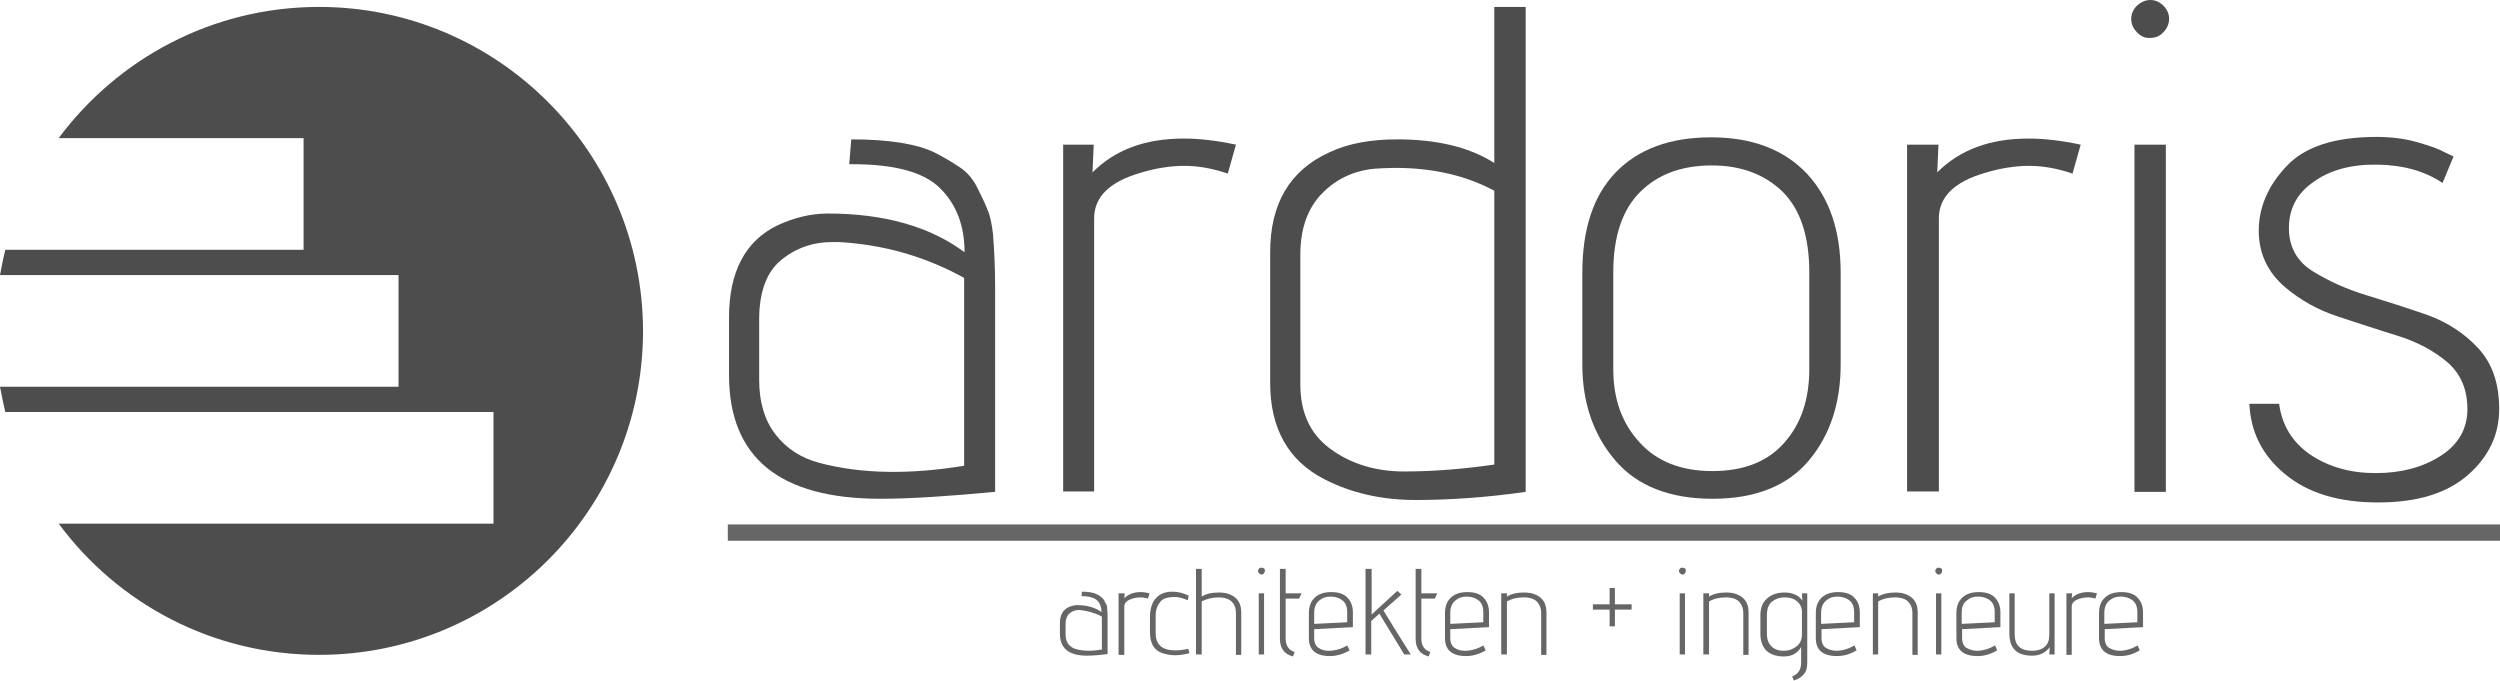 <?xml version="1.0" encoding="utf-8"?>
<!-- Generator: Adobe Illustrator 21.1.0, SVG Export Plug-In . SVG Version: 6.00 Build 0)  -->
<svg version="1.1" xmlns="http://www.w3.org/2000/svg" xmlns:xlink="http://www.w3.org/1999/xlink" x="0px" y="0px"
	 viewBox="0 0 613.5 167.2" style="enable-background:new 0 0 613.5 167.2;" xml:space="preserve">
<style type="text/css">
	.st0{fill:#4D4D4D;}
	.st1{fill:#666666;stroke:#666666;stroke-width:4;stroke-miterlimit:10;}
	.st2{fill:#666666;}
	.st3{fill:#4D4D4E;}
	.st4{fill:#666766;}
	.st5{fill:none;}
</style>
<g id="Layer_1">
</g>
<g id="Side-by-Side">
	<g>
		<path class="st0" d="M216.1,122.4c-24.8,0-37.2-10.1-37.2-30.4V77.9c0-11.2,4-18.8,11.9-22.6c4.1-1.9,8.2-2.9,12.4-2.9
			c13.8,0,25,3.2,33.5,9.5c0-6.5-2-11.7-5.9-15.6c-3.9-4-11.1-6-21.5-6c-0.2,0-0.5,0-0.9,0l0.5-6.1c9.2,0,16,1.1,20.4,3.2
			c2.4,1.2,4.5,2.5,6.3,3.7c1.8,1.2,3.2,2.9,4.2,4.9c1,2,1.9,3.8,2.5,5.4c0.7,1.5,1.1,3.6,1.4,6.2c0.3,4,0.5,8.1,0.5,12.4v50.7
			C232.5,121.8,223.1,122.4,216.1,122.4z M186.3,78.4v14.8c0,5.4,1.3,9.9,4,13.4c2.7,3.5,6.3,5.8,10.8,7c10.2,2.7,22,2.9,35.5,0.7
			V68.2c-9.4-5.2-19.7-8.2-30.8-8.8c-0.6,0-1.1,0-1.5,0c-4.9,0-9.1,1.5-12.7,4.5C188.1,66.8,186.3,71.7,186.3,78.4z"/>
		<path class="st0" d="M260.8,35.5h7.6l-0.3,6.8c5.6-5.6,13-8.3,22.4-8.3c3.9,0,8.1,0.5,12.8,1.5l-2,7.1c-3.5-1.2-7.1-1.9-10.6-1.9
			c-3.6,0-7.2,0.6-10.8,1.7c-7.6,2.2-11.4,5.9-11.4,11.2v67h-7.6V35.5z"/>
		<path class="st0" d="M342.9,34.2c9.7,0,17.7,1.9,23.8,5.8V1.7h7.7v119c-9.7,1.4-18.8,2-27,2c-8.3,0-15.8-1.7-22.4-5.1
			c-8.8-4.5-13.3-12.4-13.3-23.6V61.9c0-11.9,4.8-20.1,14.5-24.5C330.8,35.2,336.4,34.2,342.9,34.2z M366.7,46.8
			c-6.9-3.7-15-5.6-24.3-5.6c-1.7,0-3.4,0.1-5.1,0.2c-5.1,0.5-9.4,2.5-12.9,6.1c-3.5,3.6-5.3,8.6-5.3,15v31.8
			c0,6.9,2.4,12.2,7.3,15.8c5,3.7,11.1,5.6,18.2,5.6s14.5-0.6,22.1-1.7V46.8z"/>
		<path class="st0" d="M388.3,89.4V67c0-10.8,2.7-19,8.2-24.7c5.5-5.7,13.3-8.6,23.4-8.6c10.1,0,17.9,3,23.5,8.9
			c5.6,6,8.3,14.1,8.3,24.4v22.4c0,9.5-2.6,17.4-7.8,23.6c-5.2,6.2-13.1,9.4-23.6,9.4s-18.5-3.1-23.9-9.4
			C391,106.7,388.3,98.8,388.3,89.4z M395.9,66.8v23.8c0,7.3,2.1,13.2,6.4,17.9c4.2,4.7,10.2,7.1,17.9,7.1c7.7,0,13.6-2.3,17.7-7
			c4.1-4.6,6.1-10.7,6.1-18V66.8c0-8.8-2.2-15.4-6.5-19.7c-4.4-4.3-10.2-6.5-17.4-6.5c-7.3,0-13.1,2.1-17.5,6.4
			S395.9,57.9,395.9,66.8z"/>
		<path class="st0" d="M468,35.5h7.7l-0.3,6.8c5.6-5.6,13-8.3,22.4-8.3c3.9,0,8.1,0.5,12.8,1.5l-2,7.1c-3.5-1.2-7.1-1.9-10.6-1.9
			s-7.2,0.6-10.8,1.7c-7.6,2.2-11.4,5.9-11.4,11.2v67H468V35.5z"/>
		<path class="st0" d="M524.4,7.9c-1-1-1.4-2.1-1.4-3.3c0-1.2,0.5-2.3,1.4-3.2c1-0.9,2.1-1.4,3.3-1.4c1.2,0,2.3,0.5,3.2,1.4
			c0.9,0.9,1.4,2,1.4,3.2c0,1.2-0.5,2.4-1.4,3.3c-0.9,1-2,1.4-3.2,1.4C526.4,9.4,525.3,8.9,524.4,7.9z M523.8,35.5h7.7v85.2h-7.7
			V35.5z"/>
		<path class="st0" d="M602.1,38.4l-2.7,6.5c-4.3-2.9-9.6-4.4-16-4.5c-6.3-0.1-11.6,1.3-15.6,4.2c-4.1,2.8-6.1,6.6-6.1,11.4
			c0,4.6,2,8.2,5.9,10.6c3.9,2.4,8.3,4.4,13.3,5.9c4.9,1.5,9.9,3.1,14.8,4.8c4.9,1.8,9.1,4.5,12.5,8.2c3.4,3.7,5.1,8.6,5.1,14.9
			c0,6.2-2.5,11.6-7.6,16.1s-12.4,6.8-22.1,6.8c-9.7,0-17.3-2.3-22.9-7c-5.6-4.6-8.4-10.4-8.7-17.2h7.3c0.7,5.3,3.3,9.5,7.7,12.5
			c4.5,3,9.8,4.5,16,4.5c6.2,0,11.5-1.4,15.9-4.2c4.4-2.8,6.6-6.7,6.6-11.5c0-4.8-1.6-8.6-4.9-11.5c-3.3-2.8-7.4-5-12.2-6.5
			c-4.9-1.5-9.7-3.1-14.6-4.7c-4.9-1.6-9.2-4-12.9-7.1c-4.4-3.7-6.6-8.4-6.6-14c0-5.6,2.2-10.9,6.7-15.7c4.5-4.9,11.9-7.3,22.2-7.3
			c3.5,0,6.9,0.4,10,1.3c3.2,0.9,5.4,1.7,6.8,2.5L602.1,38.4z"/>
	</g>
	<line class="st1" x1="178.6" y1="130.7" x2="613.5" y2="130.7"/>
	<g>
		<path class="st2" d="M266.7,160.9c-4.4,0-6.6-1.8-6.6-5.4V153c0-2,0.7-3.3,2.1-4c0.7-0.3,1.4-0.5,2.2-0.5c2.4,0,4.4,0.6,5.9,1.7
			c0-1.1-0.3-2.1-1-2.8c-0.7-0.7-2-1.1-3.8-1.1c0,0-0.1,0-0.1,0l0.1-1.1c1.6,0,2.8,0.2,3.6,0.6c0.4,0.2,0.8,0.4,1.1,0.7
			c0.3,0.2,0.6,0.5,0.8,0.9s0.3,0.7,0.5,0.9c0.1,0.3,0.2,0.6,0.2,1.1c0.1,0.7,0.1,1.4,0.1,2.2v8.9
			C269.6,160.8,268,160.9,266.7,160.9z M261.5,153.1v2.6c0,1,0.2,1.8,0.7,2.4c0.5,0.6,1.1,1,1.9,1.2c1.8,0.5,3.9,0.5,6.3,0.1v-8.1
			c-1.7-0.9-3.5-1.4-5.4-1.6c-0.1,0-0.2,0-0.3,0c-0.9,0-1.6,0.3-2.2,0.8C261.8,151.1,261.5,152,261.5,153.1z"/>
		<path class="st2" d="M274.6,145.6h1.4l-0.1,1.2c1-1,2.3-1.5,4-1.5c0.7,0,1.4,0.1,2.2,0.3l-0.4,1.3c-0.6-0.2-1.2-0.3-1.9-0.3
			c-0.6,0-1.3,0.1-1.9,0.3c-1.3,0.4-2,1-2,2v11.8h-1.4V145.6z"/>
		<path class="st2" d="M291.5,147.3c-1.2-0.5-2.2-0.8-3.1-0.8c-0.9,0-1.7,0.1-2.4,0.3c-0.7,0.2-1.2,0.7-1.7,1.5s-0.7,1.7-0.7,2.8
			v4.3c0,2.8,1.6,4.2,4.8,4.2c1,0,2-0.1,3.2-0.4l0.3,1.1c-1.3,0.3-2.4,0.5-3.5,0.5s-2.1-0.2-3.1-0.5c-2.1-0.7-3.1-2.4-3.1-5.2v-3.8
			c0-1.4,0.3-2.6,0.8-3.6c1-1.7,2.5-2.5,4.7-2.5c1.3,0,2.7,0.3,4,1L291.5,147.3z"/>
		<path class="st2" d="M294.9,147.6v13h-1.4v-21h1.4v6.8c1.1-0.7,2.5-1,4.3-1c1.1,0,2.1,0.2,2.9,0.6c1.7,0.8,2.5,2.2,2.5,4.3v10.4
			h-1.3v-10.3c0-1.1-0.3-2-0.9-2.6c-0.7-0.8-1.8-1.2-3.3-1.2S296.2,146.9,294.9,147.6z"/>
		<path class="st2" d="M309,140.7c-0.2-0.2-0.3-0.4-0.3-0.6c0-0.2,0.1-0.4,0.3-0.6s0.4-0.2,0.6-0.2c0.2,0,0.4,0.1,0.6,0.2
			c0.2,0.2,0.2,0.3,0.2,0.6c0,0.2-0.1,0.4-0.2,0.6c-0.2,0.2-0.4,0.3-0.6,0.3C309.4,141,309.2,140.9,309,140.7z M308.9,145.6h1.3v15
			h-1.3V145.6z"/>
		<path class="st2" d="M314.2,139.6h1.3v6h3.9l-0.6,1.3h-3.3v9.8c0,1.7,0.7,2.8,2.2,3.3l-0.4,1.1c-1.1-0.3-1.9-0.8-2.4-1.5
			s-0.8-1.6-0.8-2.8V139.6z"/>
		<path class="st2" d="M331.2,159.6c-1.5,0.9-3.2,1.4-4.8,1.4c-3.5,0-5.2-1.5-5.2-4.4v-6.2c0-1.6,0.5-2.9,1.5-3.8
			c1-0.9,2.3-1.3,4-1.3s3,0.4,3.9,1.3s1.4,2.1,1.4,3.7v3.6l-9.5,0.5v2.2c0,1.1,0.4,2,1.1,2.4c0.7,0.5,1.6,0.7,2.5,0.7
			c1.4,0,3-0.4,4.5-1.3L331.2,159.6z M322.5,150.4v2.7l8.1-0.4v-2.5c0-1.3-0.4-2.3-1.2-2.9c-0.8-0.6-1.8-0.9-2.9-0.9
			c-1.1,0-2,0.3-2.8,1C322.9,148.1,322.5,149.1,322.5,150.4z"/>
		<path class="st2" d="M335.2,139.6h1.4v11.2l6.3-5.8l1,0.9l-4.4,3.9c1.4,2.3,3.6,5.9,6.7,10.8h-1.6l-6.1-10l-2,1.8v8.2h-1.4V139.6z
			"/>
		<path class="st2" d="M347.5,139.6h1.3v6h3.9l-0.6,1.3h-3.3v9.8c0,1.7,0.7,2.8,2.2,3.3l-0.4,1.1c-1.1-0.3-1.9-0.8-2.4-1.5
			s-0.8-1.6-0.8-2.8V139.6z"/>
		<path class="st2" d="M364.6,159.6c-1.5,0.9-3.2,1.4-4.8,1.4c-3.5,0-5.2-1.5-5.2-4.4v-6.2c0-1.6,0.5-2.9,1.5-3.8
			c1-0.9,2.3-1.3,4-1.3s3,0.4,3.9,1.3s1.4,2.1,1.4,3.7v3.6l-9.5,0.5v2.2c0,1.1,0.4,2,1.1,2.4c0.7,0.5,1.6,0.7,2.5,0.7
			c1.4,0,3-0.4,4.5-1.3L364.6,159.6z M355.9,150.4v2.7l8.1-0.4v-2.5c0-1.3-0.4-2.3-1.2-2.9c-0.8-0.6-1.8-0.9-2.9-0.9
			c-1.1,0-2,0.3-2.8,1C356.3,148.1,355.9,149.1,355.9,150.4z"/>
		<path class="st2" d="M374,146.6c-1.6,0-3,0.3-4.2,1v13h-1.4v-15h1.4v0.8c1.1-0.7,2.5-1,4.3-1c1.1,0,2.1,0.2,2.9,0.6
			c1.7,0.8,2.5,2.2,2.5,4.3v10.4h-1.3v-10.3c0-1.1-0.3-1.9-0.9-2.6s-1.4-1-2.2-1.1C374.7,146.6,374.4,146.6,374,146.6z"/>
		<path class="st2" d="M395,144.3h1.3v4h4.1v1.3h-4.1v4.1H395v-4.1h-4.1v-1.3h4.1V144.3z"/>
		<path class="st2" d="M412.3,140.7c-0.2-0.2-0.3-0.4-0.3-0.6c0-0.2,0.1-0.4,0.3-0.6s0.4-0.2,0.6-0.2c0.2,0,0.4,0.1,0.6,0.2
			c0.2,0.2,0.2,0.3,0.2,0.6c0,0.2-0.1,0.4-0.2,0.6c-0.2,0.2-0.4,0.3-0.6,0.3C412.7,141,412.5,140.9,412.3,140.7z M412.2,145.6h1.3
			v15h-1.3V145.6z"/>
		<path class="st2" d="M423.6,146.6c-1.6,0-3,0.3-4.2,1v13h-1.4v-15h1.4v0.8c1.1-0.7,2.5-1,4.3-1c1.1,0,2.1,0.2,2.9,0.6
			c1.7,0.8,2.5,2.2,2.5,4.3v10.4h-1.3v-10.3c0-1.1-0.3-1.9-0.9-2.6s-1.4-1-2.2-1.1C424.3,146.6,424,146.6,423.6,146.6z"/>
		<path class="st2" d="M442.3,147.4l-0.1-1.8h1.3v17c0,1.2-0.2,2.1-0.8,2.8c-0.5,0.7-1.3,1.2-2.5,1.6l-0.4-1
			c1.5-0.6,2.2-1.7,2.2-3.4v-3.8c-0.9,1.5-2.3,2.3-4.2,2.3c-1.9,0-3.3-0.5-4.3-1.4c-1-1-1.5-2.4-1.5-4.2v-4.5c0-1.8,0.5-3.1,1.6-4.1
			s2.5-1.5,4.3-1.5S441.4,146,442.3,147.4z M433.6,151v4.6c0,1.3,0.4,2.3,1.1,3s1.7,1.1,3,1.1s2.3-0.4,3.2-1.1
			c0.9-0.7,1.3-1.7,1.3-3.1V150c-0.1-1.2-0.6-2-1.4-2.6c-0.8-0.6-1.8-0.8-2.9-0.8s-2.1,0.3-3,1C434,148.3,433.6,149.4,433.6,151z"/>
		<path class="st2" d="M455.6,159.6c-1.5,0.9-3.1,1.4-4.8,1.4c-3.5,0-5.2-1.5-5.2-4.4v-6.2c0-1.6,0.5-2.9,1.5-3.8
			c1-0.9,2.3-1.3,4-1.3c1.7,0,3,0.4,3.9,1.3s1.4,2.1,1.4,3.7v3.6l-9.4,0.5v2.2c0,1.1,0.4,2,1.1,2.4s1.6,0.7,2.5,0.7
			c1.4,0,2.9-0.4,4.5-1.3L455.6,159.6z M446.9,150.4v2.7l8.1-0.4v-2.5c0-1.3-0.4-2.3-1.2-2.9c-0.8-0.6-1.8-0.9-2.9-0.9
			c-1.1,0-2,0.3-2.8,1C447.3,148.1,446.9,149.1,446.9,150.4z"/>
		<path class="st2" d="M465.1,146.6c-1.6,0-3,0.3-4.2,1v13h-1.3v-15h1.3v0.8c1.1-0.7,2.6-1,4.3-1c1.1,0,2.1,0.2,2.9,0.6
			c1.7,0.8,2.5,2.2,2.5,4.3v10.4h-1.3v-10.3c0-1.1-0.3-1.9-0.9-2.6s-1.4-1-2.2-1.1C465.7,146.6,465.4,146.6,465.1,146.6z"/>
		<path class="st2" d="M475.2,140.7c-0.2-0.2-0.3-0.4-0.3-0.6c0-0.2,0.1-0.4,0.3-0.6s0.4-0.2,0.6-0.2s0.4,0.1,0.6,0.2
			s0.2,0.3,0.2,0.6c0,0.2-0.1,0.4-0.2,0.6c-0.2,0.2-0.4,0.3-0.6,0.3S475.3,140.9,475.2,140.7z M475.1,145.6h1.3v15h-1.3V145.6z"/>
		<path class="st2" d="M490.1,159.6c-1.5,0.9-3.1,1.4-4.8,1.4c-3.5,0-5.2-1.5-5.2-4.4v-6.2c0-1.6,0.5-2.9,1.5-3.8
			c1-0.9,2.3-1.3,4-1.3c1.7,0,3,0.4,3.9,1.3s1.4,2.1,1.4,3.7v3.6l-9.4,0.5v2.2c0,1.1,0.4,2,1.1,2.4s1.6,0.7,2.5,0.7
			c1.4,0,2.9-0.4,4.5-1.3L490.1,159.6z M481.4,150.4v2.7l8.1-0.4v-2.5c0-1.3-0.4-2.3-1.2-2.9c-0.8-0.6-1.8-0.9-2.9-0.9
			c-1.1,0-2,0.3-2.8,1C481.7,148.1,481.4,149.1,481.4,150.4z"/>
		<path class="st2" d="M493.1,145.6h1.3v10c0,2.8,1.4,4.1,4.3,4.1c1.3,0,2.3-0.3,3.1-1c0.8-0.7,1.1-1.7,1.1-3v-10.1h1.3v15h-1.3
			l0.1-1.8c-1,1.4-2.5,2.1-4.3,2.1c-3.8,0-5.6-1.8-5.6-5.5V145.6z"/>
		<path class="st2" d="M507.2,145.6h1.3l-0.1,1.2c1-1,2.3-1.5,4-1.5c0.7,0,1.4,0.1,2.2,0.3l-0.4,1.3c-0.6-0.2-1.2-0.3-1.9-0.3
			c-0.6,0-1.3,0.1-1.9,0.3c-1.3,0.4-2,1-2,2v11.8h-1.3V145.6z"/>
		<path class="st2" d="M525.1,159.6c-1.5,0.9-3.1,1.4-4.8,1.4c-3.5,0-5.2-1.5-5.2-4.4v-6.2c0-1.6,0.5-2.9,1.5-3.8
			c1-0.9,2.3-1.3,4-1.3c1.7,0,3,0.4,3.9,1.3s1.4,2.1,1.4,3.7v3.6l-9.4,0.5v2.2c0,1.1,0.4,2,1.1,2.4s1.6,0.7,2.5,0.7
			c1.4,0,2.9-0.4,4.5-1.3L525.1,159.6z M516.4,150.4v2.7l8.1-0.4v-2.5c0-1.3-0.4-2.3-1.2-2.9c-0.8-0.6-1.8-0.9-2.9-0.9
			c-1.1,0-2,0.3-2.8,1C516.8,148.1,516.4,149.1,516.4,150.4z"/>
	</g>
	<path class="st0" d="M78.3,1.7c-26.2,0-49.4,12.7-63.9,32.2h60.1v27.4H1.3c-0.5,2-0.9,4.1-1.3,6.2h97.8v27.4H0
		c0.4,2.1,0.8,4.1,1.3,6.2h119.8v27.4H14.4c14.5,19.6,37.7,32.2,63.9,32.2c43.9,0,79.5-35.6,79.5-79.5
		C157.7,37.3,122.1,1.7,78.3,1.7z"/>
	<rect id="_x3C_Slice_x3E_" x="36.2" y="1.7" class="st5" width="577" height="165.5"/>
</g>
</svg>
